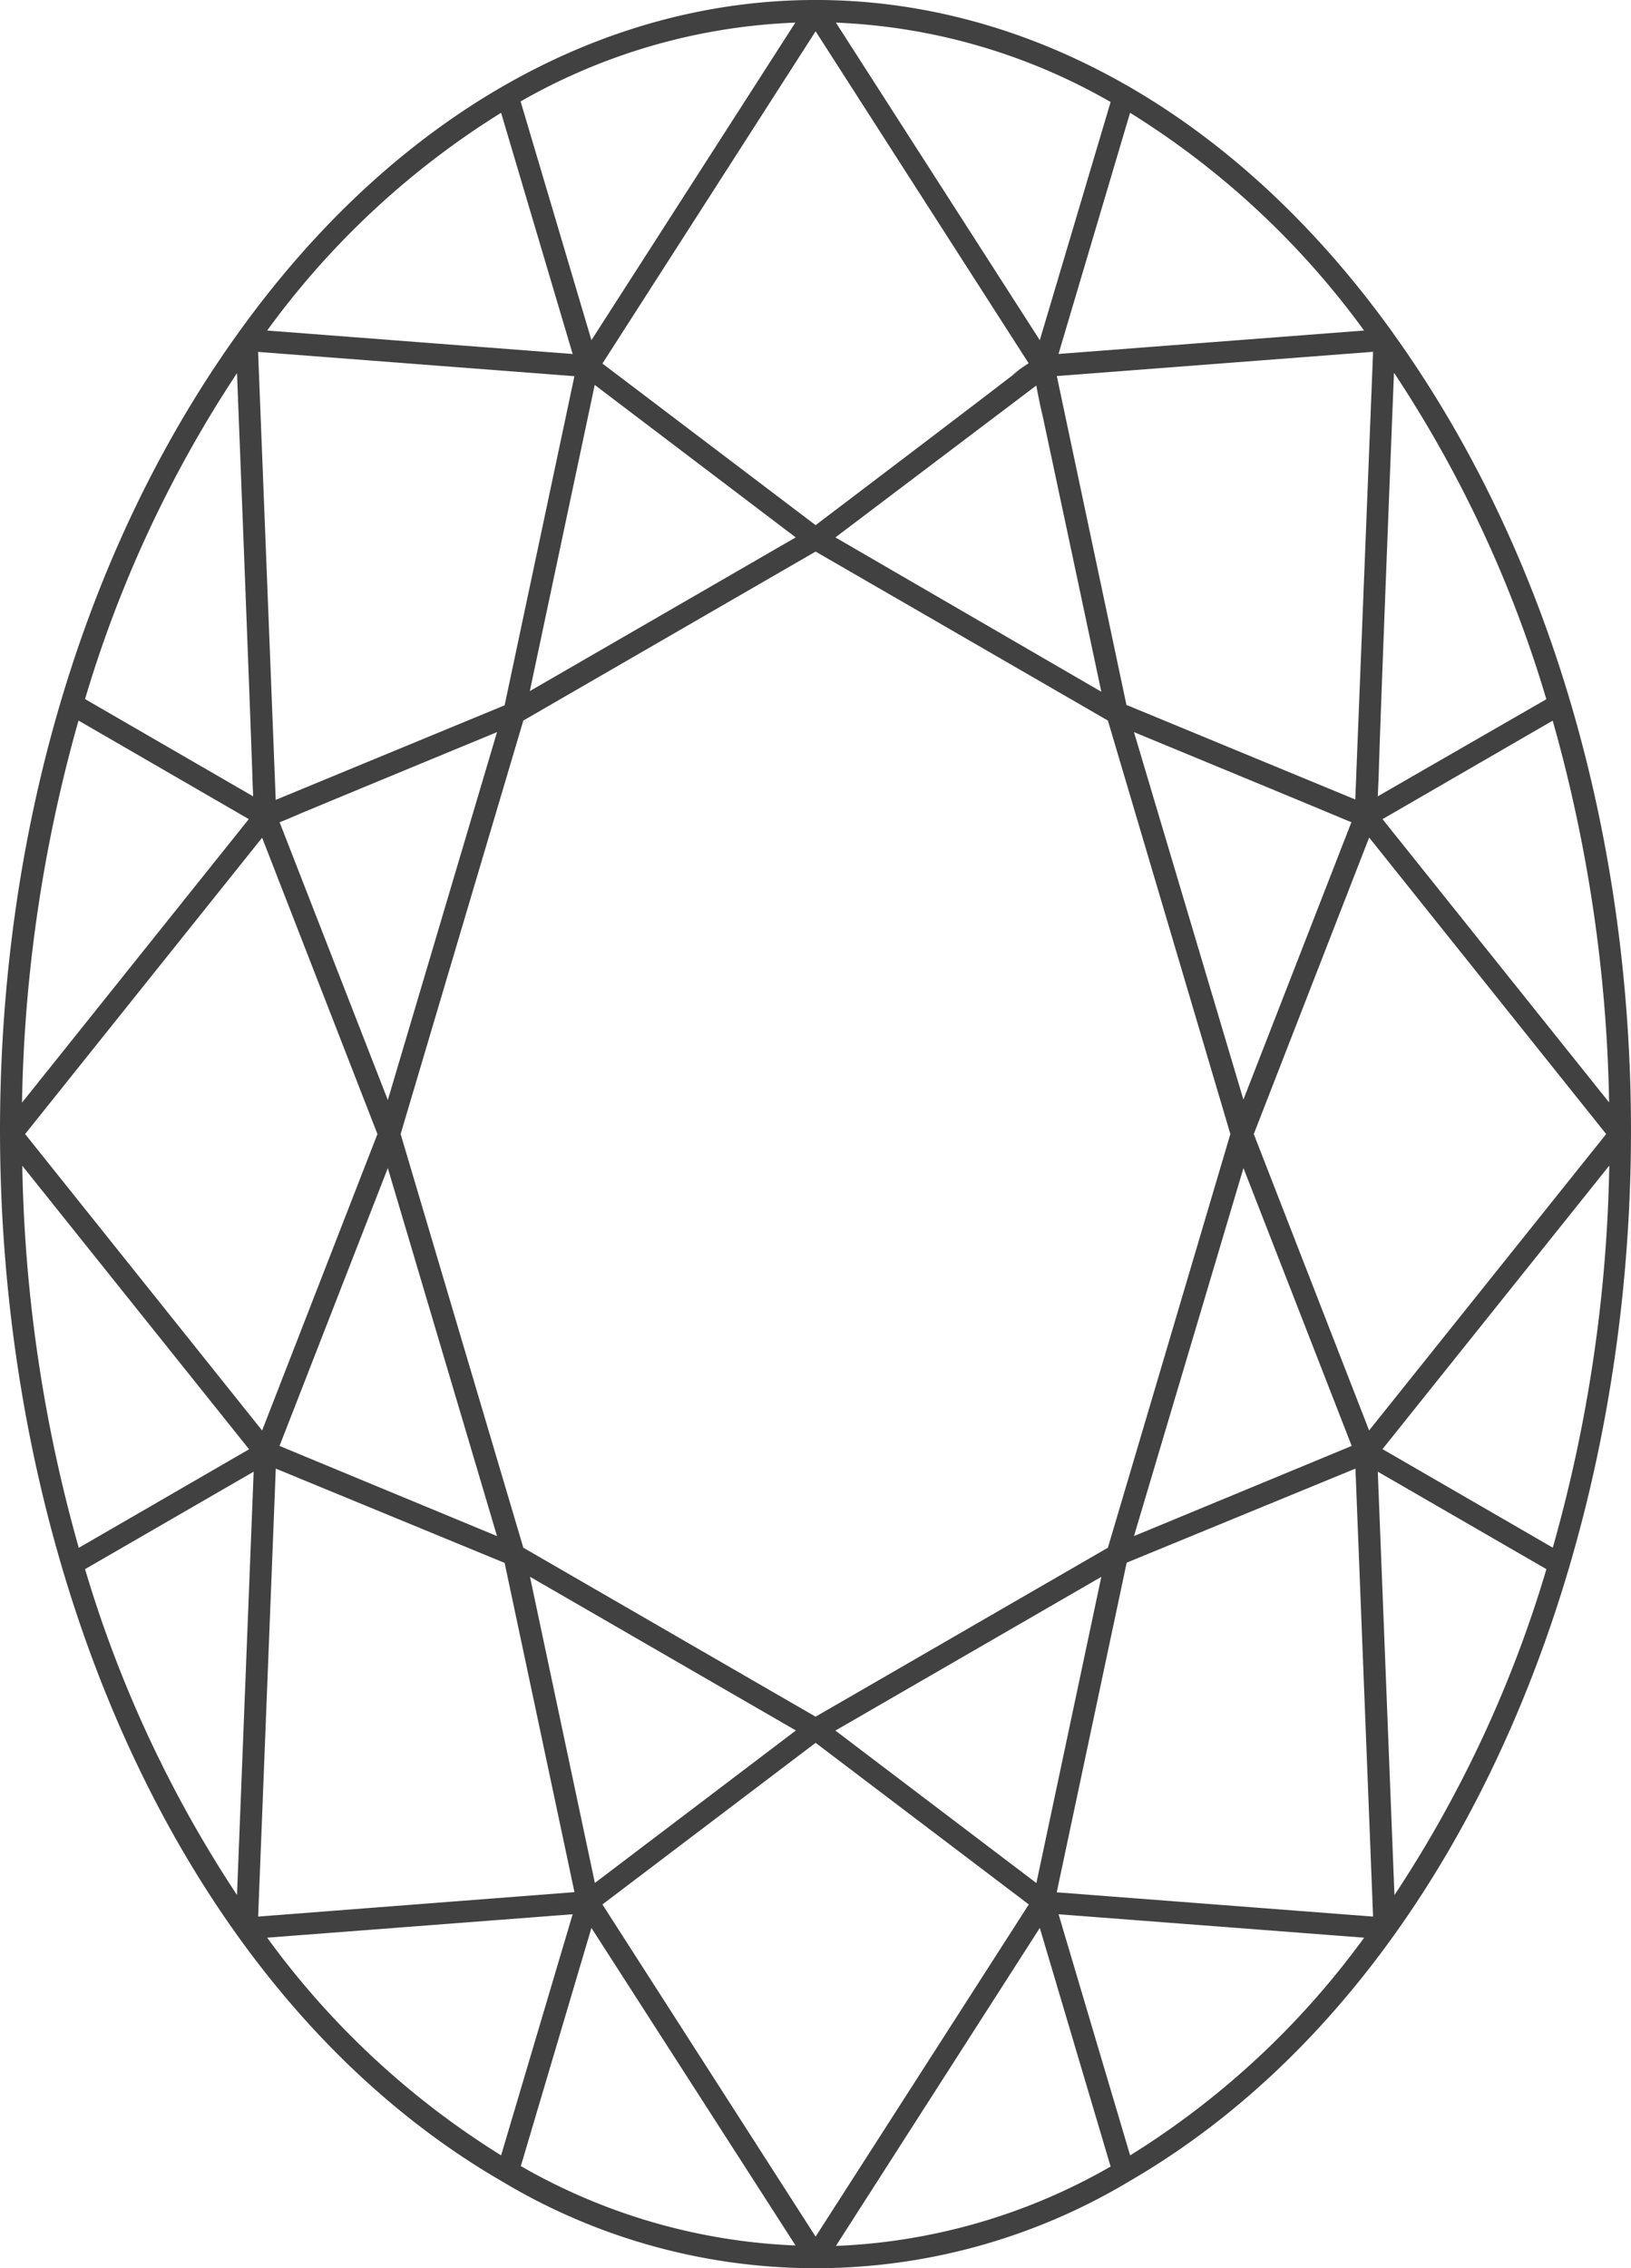 <svg xmlns="http://www.w3.org/2000/svg" width="28.766" height="40" viewBox="0 0 28.766 40">
  <path id="Tracciato_846" data-name="Tracciato 846" d="M24.576,5.884c-5.618-7.844-14.762-7.845-20.382,0C-3.04,15.981-.55,33.026,8.856,38.471h0a10.752,10.752,0,0,0,11.056,0c9.432-5.458,11.874-22.526,4.663-32.587M4.181,33.421A21.5,21.5,0,0,1,1.5,27.673l2.974-1.719c-.034.858-.225,5.709-.294,7.467M1.388,27.292a26.333,26.333,0,0,1-.995-6.733l4,5-3,1.736m23.2-20.711a21.488,21.488,0,0,1,2.68,5.748L24.3,14.044c.051-1.13-.057,1.192.285-7.462M20,27.09,21.931,20.6,23.84,25.5,20,27.09M21.7,20,19.54,27.295l-5.155,2.98L9.23,27.295,7.066,20,9.23,12.708l5.155-2.98,5.155,2.98L21.7,20M6.84,19.4,4.931,14.5c1.564-.635-2.833,1.168,3.835-1.588Zm7.894-9.922L18.277,6.8c.45,2.174-.827-3.9,1.147,5.4Zm-.7,0-4.69,2.711,1.145-5.4ZM4.623,14.774,6.657,20,4.623,25.228.443,20Zm5.869,18.433-1.145-5.4,4.69,2.711Zm4.242-2.687,4.69-2.711-1.145,5.4Zm7.2-11.114L20,12.912c4.871,2.013,3.339,1.388,3.835,1.588l-1.908,4.9m1.976-5.3-4.036-1.668L18.639,6.633l5.578-.428ZM14.385,9.262l-3.76-2.85L14.385.553l3.757,5.854c-1.258.92,2.458-1.857-3.757,2.855M4.93,25.5,6.84,20.6,8.766,27.09,4.93,25.5m9.455,5.236,3.76,2.85-3.76,5.858-3.76-5.858Zm9.762-15.966L28.328,20l-4.181,5.227L22.113,20l2.034-5.227M18.339,6,14.743.4a10.561,10.561,0,0,1,4.845,1.4L18.339,6M10.431,6,9.182,1.79A10.559,10.559,0,0,1,14.027.4Zm-.3.635L8.9,12.439,4.863,14.107l-.311-7.9,5.578.428m-5.665,7.41L1.5,12.329a21.489,21.489,0,0,1,2.68-5.748c.36,9.2.244,6.541.285,7.462M1.388,12.71l3,1.736-4,5a26.331,26.331,0,0,1,.995-6.732M4.553,33.8c.107-2.724.245-6.219.311-7.9L8.9,27.563l1.232,5.806L4.553,33.8M10.431,34l3.6,5.6a10.558,10.558,0,0,1-4.845-1.4Zm7.908,0,1.249,4.208a10.559,10.559,0,0,1-4.845,1.4Zm.3-.635,1.232-5.806L23.906,25.9l.311,7.9-5.578-.428M24.3,25.954l2.974,1.719a21.492,21.492,0,0,1-2.68,5.748c-.06-1.509-.191-4.859-.294-7.467m.085-11.508,3-1.736a26.328,26.328,0,0,1,.995,6.732l-4-5M24.058,5.83l-5.389.413,1.262-4.253a14.667,14.667,0,0,1,4.127,3.84M8.838,1.991,10.1,6.244,4.712,5.83a14.663,14.663,0,0,1,4.126-3.84M4.712,34.172l5.388-.413L8.838,38.011a14.664,14.664,0,0,1-4.126-3.839m15.22,3.839-1.262-4.252,5.389.413a14.664,14.664,0,0,1-4.126,3.839m7.45-10.719-3-1.736,4-5a26.33,26.33,0,0,1-.995,6.733" transform="translate(0 -0.001)" fill="#414141"/>
</svg>
